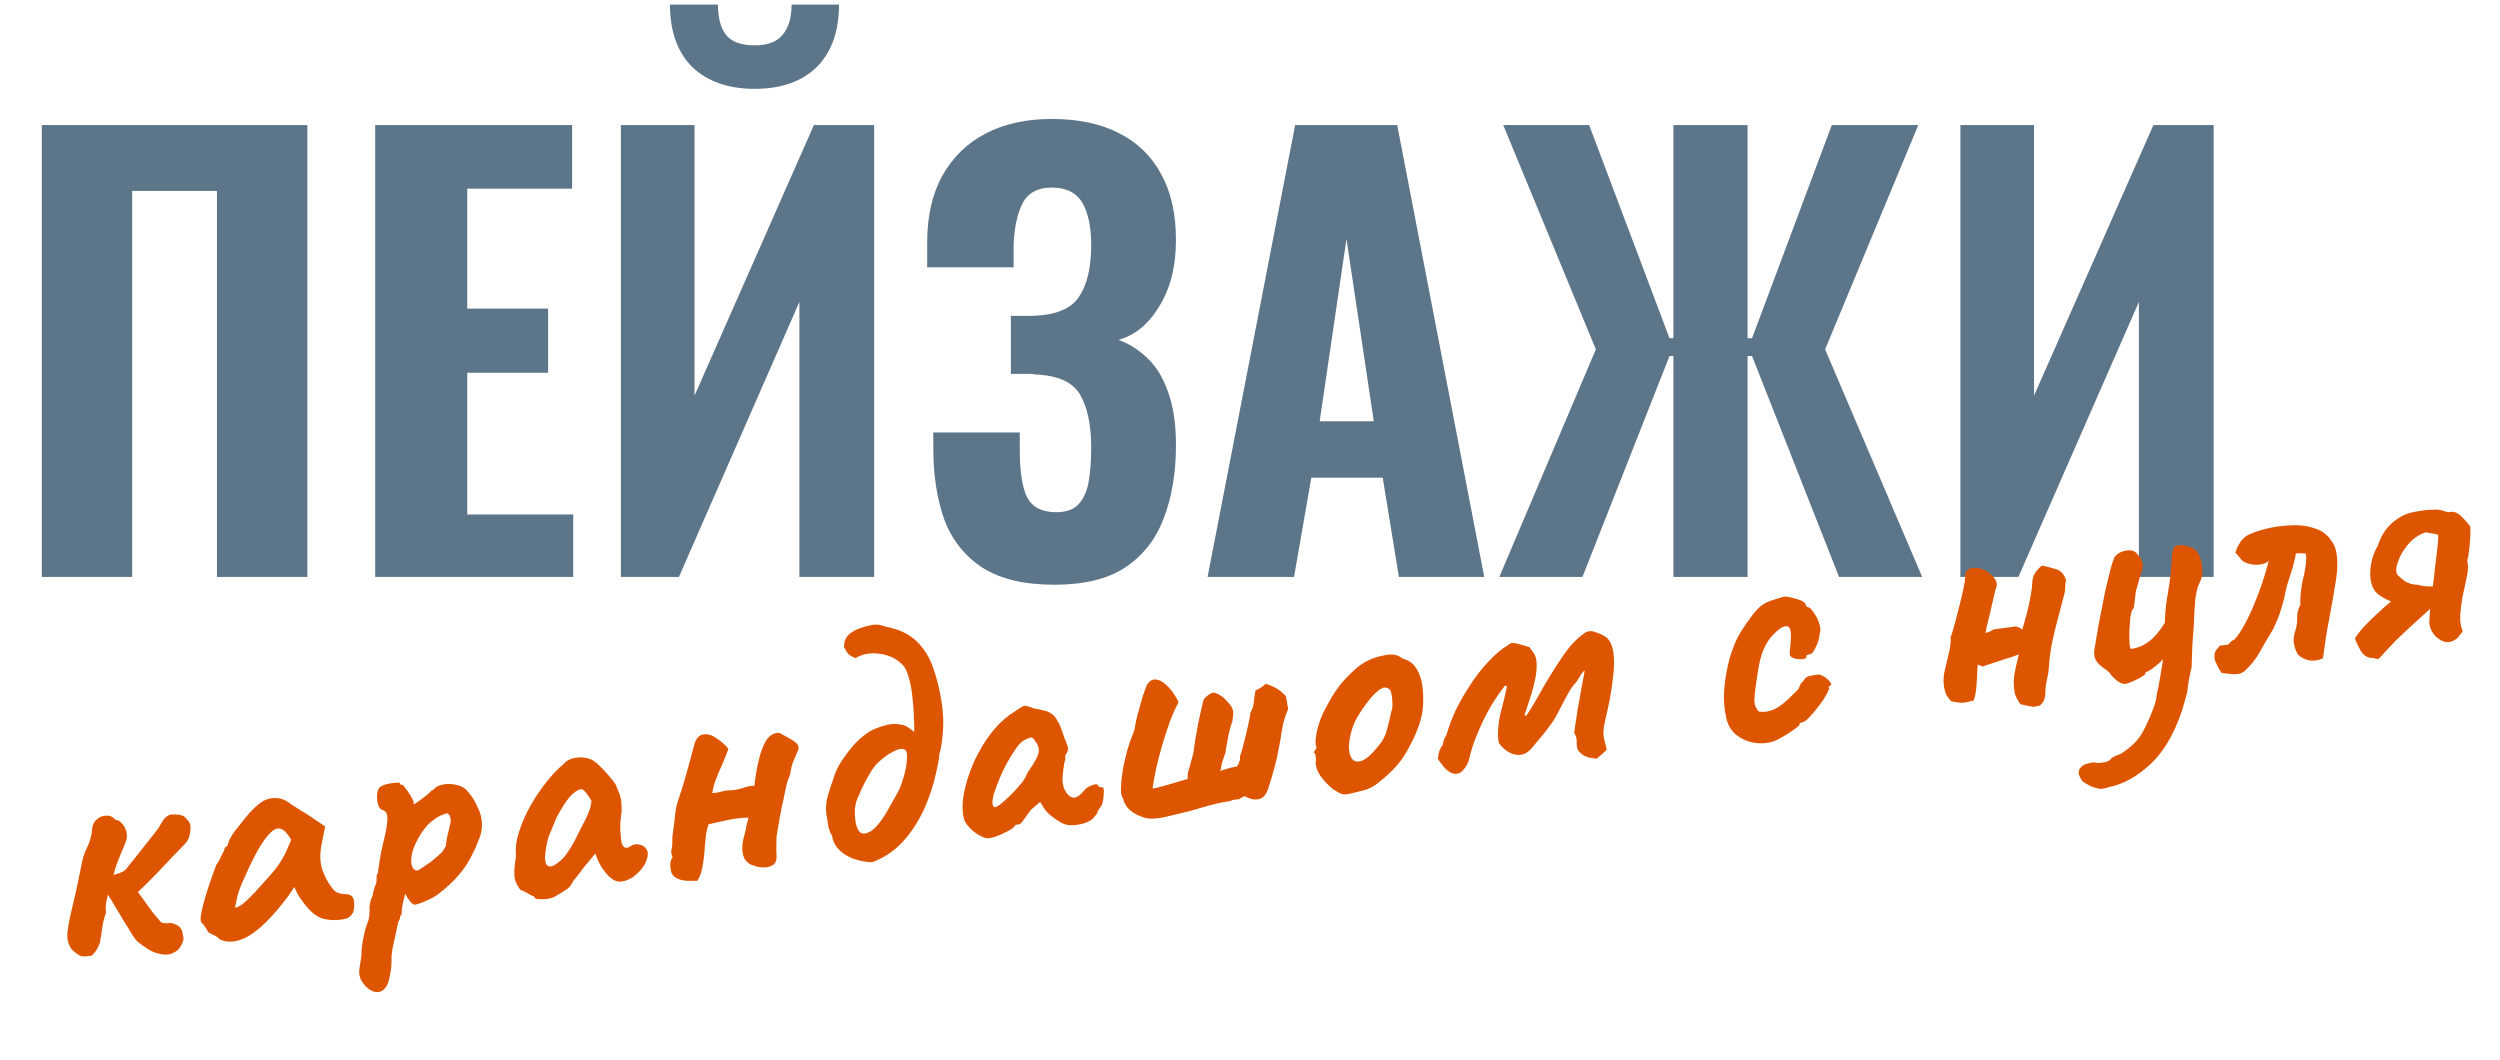 <?xml version="1.0" encoding="UTF-8"?> <svg xmlns="http://www.w3.org/2000/svg" width="481" height="204" viewBox="0 0 481 204" fill="none"><path d="M8.046 111V24.069H59.132V111H41.745V36.733H25.432V111H8.046ZM72.188 111V24.069H110.073V36.304H89.896V59.378H105.458V71.72H89.896V98.98H110.287V111H72.188ZM119.461 111V24.069H133.627V76.12L156.594 24.069H168.185V111H153.804V58.09L130.622 111H119.461ZM145.218 17.093C140.138 17.093 136.131 15.698 133.198 12.908C130.336 10.046 128.905 6.039 128.905 0.888H138.135C138.135 3.463 138.671 5.431 139.745 6.79C140.818 8.078 142.642 8.722 145.218 8.722C147.722 8.722 149.511 8.042 150.584 6.683C151.729 5.324 152.301 3.392 152.301 0.888H161.424C161.424 6.039 159.993 10.046 157.131 12.908C154.269 15.698 150.298 17.093 145.218 17.093ZM202.858 112.503C197.135 112.503 192.555 111.429 189.121 109.283C185.687 107.065 183.218 103.988 181.716 100.053C180.285 96.046 179.569 91.467 179.569 86.316V83.204H196.204C196.204 83.418 196.204 83.883 196.204 84.599C196.204 85.243 196.204 85.851 196.204 86.423C196.204 90.645 196.669 93.721 197.6 95.653C198.601 97.585 200.462 98.551 203.18 98.551C205.041 98.551 206.436 98.086 207.366 97.156C208.368 96.154 209.047 94.759 209.405 92.97C209.763 91.11 209.942 88.82 209.942 86.101C209.942 81.737 209.226 78.338 207.795 75.906C206.364 73.473 203.431 72.185 198.995 72.042C198.923 71.971 198.601 71.935 198.029 71.935C197.528 71.935 196.956 71.935 196.312 71.935C195.668 71.935 195.06 71.935 194.487 71.935V60.773C194.988 60.773 195.453 60.773 195.882 60.773C196.383 60.773 196.848 60.773 197.278 60.773C197.778 60.773 198.244 60.773 198.673 60.773C203.109 60.63 206.078 59.414 207.581 57.124C209.155 54.835 209.942 51.508 209.942 47.143C209.942 43.638 209.369 40.919 208.224 38.987C207.08 37.055 205.112 36.089 202.322 36.089C199.674 36.089 197.814 37.091 196.741 39.094C195.739 41.098 195.167 43.745 195.024 47.036C195.024 47.251 195.024 47.823 195.024 48.753C195.024 49.683 195.024 50.578 195.024 51.436H178.389V46.714C178.389 41.634 179.355 37.341 181.287 33.836C183.29 30.258 186.08 27.539 189.658 25.679C193.235 23.819 197.456 22.889 202.322 22.889C207.402 22.889 211.695 23.783 215.2 25.572C218.778 27.36 221.497 29.972 223.357 33.406C225.289 36.84 226.255 41.098 226.255 46.178C226.255 51.257 225.181 55.514 223.035 58.949C220.96 62.383 218.349 64.53 215.2 65.388C217.347 66.175 219.243 67.391 220.888 69.037C222.534 70.611 223.822 72.758 224.752 75.476C225.754 78.195 226.255 81.594 226.255 85.672C226.255 90.967 225.468 95.653 223.893 99.731C222.391 103.738 219.923 106.886 216.488 109.176C213.126 111.394 208.582 112.503 202.858 112.503ZM232.337 111L249.186 24.069H268.826L285.568 111H269.148L266.036 91.897H252.299L248.972 111H232.337ZM253.908 81.057H264.319L259.06 45.963L253.908 81.057ZM288.475 111L307.042 67.213L289.227 24.069H305.754L321.209 65.066H321.96V24.069H336.234V65.066H337.092L352.439 24.069H369.074L351.151 67.213L369.825 111H353.834L337.092 68.501H336.234V111H321.96V68.501H321.209L304.466 111H288.475ZM377.18 111V24.069H391.347V76.12L414.314 24.069H425.905V111H411.523V58.09L388.342 111H377.18Z" fill="#5C7589"></path><path d="M30.645 183.505C29.845 183.337 29.095 183.025 28.393 182.569C27.692 182.113 27.033 181.629 26.416 181.116C26.206 180.916 25.873 180.479 25.418 179.808C25.002 179.086 24.506 178.282 23.93 177.398C23.394 176.463 22.836 175.531 22.254 174.601C21.718 173.666 21.219 172.84 20.758 172.124C20.611 172.738 20.486 173.35 20.384 173.958C20.321 174.515 20.326 175.064 20.397 175.603C20.088 176.377 19.849 177.324 19.677 178.444C19.545 179.514 19.436 180.238 19.349 180.616C19.292 181.218 19.097 181.816 18.764 182.409C18.47 182.952 18.1 183.436 17.653 183.861C16.715 184.032 16.009 184.057 15.536 183.937C15.101 183.766 14.518 183.34 13.787 182.66C13.326 181.943 13.053 181.27 12.969 180.641C12.925 179.961 12.956 179.339 13.064 178.775C13.1 178.359 13.243 177.539 13.492 176.316C13.78 175.043 14.101 173.673 14.455 172.208C14.803 170.697 15.085 169.379 15.301 168.252C15.556 167.074 15.694 166.392 15.715 166.206C15.893 165.131 16.252 164.053 16.795 162.974C17.332 161.851 17.638 160.712 17.713 159.558C17.785 158.725 18.09 158.089 18.626 157.652C19.157 157.17 19.765 156.929 20.452 156.929C21.132 156.884 21.716 157.149 22.205 157.725C22.39 157.746 22.557 157.792 22.704 157.864C22.89 157.885 23.065 157.999 23.23 158.206C23.745 158.641 24.095 159.212 24.281 159.919C24.512 160.621 24.47 161.335 24.155 162.064C23.78 163.029 23.451 163.827 23.169 164.46C22.933 165.086 22.693 165.69 22.45 166.271C22.252 166.846 22.046 167.537 21.833 168.343C22.271 168.194 22.667 168.072 23.02 167.98C23.368 167.842 23.668 167.687 23.919 167.517C24.21 167.295 24.489 166.983 24.756 166.582C24.99 166.276 25.402 165.764 25.993 165.045C26.577 164.281 27.204 163.488 27.872 162.667C28.58 161.795 29.168 161.053 29.635 160.442C30.142 159.78 30.415 159.423 30.454 159.372C30.715 158.926 30.995 158.454 31.295 157.956C31.634 157.408 32.106 157.002 32.711 156.738C33.526 156.676 34.193 156.701 34.712 156.815C35.275 156.923 35.677 157.19 35.916 157.616C36.528 158.084 36.764 158.83 36.626 159.855C36.533 160.874 36.227 161.67 35.708 162.242C35.022 162.928 34.157 163.821 33.114 164.921C32.109 165.969 31.047 167.094 29.925 168.296C28.798 169.453 27.665 170.564 26.526 171.631C27.134 172.419 27.694 173.191 28.207 173.946C28.713 174.657 29.159 175.261 29.546 175.759C30.136 176.412 30.571 176.926 30.849 177.301C31.122 177.631 31.82 177.721 32.944 177.571C33.801 177.823 34.366 178.114 34.639 178.444C34.911 178.773 35.072 179.118 35.12 179.478C35.161 179.792 35.229 180.127 35.322 180.48C35.291 180.942 35.11 181.469 34.777 182.063C34.483 182.605 33.992 183.037 33.302 183.357C32.619 183.723 31.733 183.772 30.645 183.505ZM42.25 180.725C42.023 180.389 41.57 180.083 40.893 179.808C40.261 179.526 39.932 179.295 39.909 179.115C39.885 178.935 39.736 178.68 39.464 178.351C39.23 177.97 39.011 177.702 38.808 177.546C38.547 177.306 38.528 176.645 38.75 175.563C38.966 174.436 39.332 173.061 39.848 171.437C40.364 169.812 40.944 168.157 41.589 166.469C41.901 166.062 42.197 165.542 42.479 164.91C42.761 164.277 42.98 163.859 43.136 163.655C43.112 163.476 43.158 163.309 43.275 163.156C43.386 162.959 43.532 162.848 43.712 162.824L44.107 161.673C44.173 161.481 44.395 161.086 44.773 160.486C45.196 159.881 45.703 159.219 46.293 158.5C46.878 157.736 47.468 157.017 48.065 156.342C48.706 155.662 49.234 155.157 49.648 154.828C50.508 154.073 51.436 153.652 52.431 153.565C53.471 153.473 54.389 153.671 55.186 154.159C55.339 154.276 55.667 154.507 56.171 154.852C56.719 155.191 57.319 155.568 57.969 155.985C58.664 156.396 59.263 156.774 59.767 157.119L62.558 159.012L61.86 162.536C61.515 164.412 61.567 166.007 62.016 167.32C62.466 168.632 63.048 169.745 63.764 170.656C64.055 171.12 64.398 171.464 64.794 171.686C65.234 171.901 65.775 172.012 66.416 172.019C66.782 172.016 67.137 172.106 67.482 172.289C67.826 172.472 68.032 172.81 68.097 173.305C68.241 174.384 68.143 175.197 67.805 175.746C67.505 176.243 67.136 176.567 66.698 176.717C65.239 177.094 63.802 177.125 62.387 176.81C60.973 176.495 59.588 175.375 58.234 173.451C58.018 173.205 57.705 172.743 57.295 172.066C56.923 171.337 56.7 170.864 56.625 170.645C56.475 170.894 56.267 171.219 56 171.62C55.772 171.971 55.541 172.299 55.308 172.605C52.546 176.266 50.085 178.744 47.924 180.039C45.802 181.282 43.911 181.511 42.25 180.725ZM45.215 174.634C45.535 174.637 46.009 174.414 46.635 173.965C47.256 173.47 48.068 172.699 49.072 171.65C50.428 170.143 51.543 168.896 52.418 167.911C53.294 166.925 54.114 165.695 54.878 164.22L56.039 161.595C55.452 160.621 54.957 160.001 54.556 159.734C54.154 159.467 53.773 159.357 53.414 159.405C52.829 159.483 52.183 159.958 51.476 160.83C50.762 161.657 49.984 162.858 49.142 164.435C48.338 165.96 47.448 167.863 46.47 170.143C46.017 171.21 45.696 172.237 45.507 173.223C45.312 174.164 45.215 174.634 45.215 174.634ZM73.318 190.728C72.713 190.992 72.04 190.921 71.3 190.517C70.605 190.106 70.02 189.497 69.547 188.691C69.119 187.879 69.002 187.002 69.197 186.061C69.251 185.779 69.326 185.312 69.422 184.658C69.524 184.05 69.568 183.518 69.553 183.063C69.556 182.742 69.619 182.184 69.742 181.39C69.871 180.641 70.023 179.889 70.197 179.134C70.416 178.372 70.594 177.822 70.732 177.484C70.942 176.998 71.053 176.457 71.065 175.861C71.123 175.259 71.13 174.8 71.088 174.485C71.136 174.159 71.201 173.784 71.282 173.361C71.408 172.933 71.546 172.594 71.696 172.346C71.738 171.974 71.822 171.574 71.948 171.145C72.068 170.672 72.219 170.263 72.402 169.918C72.45 169.591 72.467 169.2 72.452 168.745C72.482 168.283 72.584 168.018 72.758 167.949C72.779 167.763 72.777 167.58 72.753 167.401C72.774 167.215 72.831 166.956 72.924 166.623C72.948 166.116 73.055 165.37 73.244 164.384C73.433 163.398 73.678 162.313 73.978 161.13C74.299 159.76 74.486 158.591 74.541 157.623C74.589 156.61 74.258 156.014 73.547 155.834C73.164 155.702 72.885 155.327 72.712 154.71C72.532 154.047 72.487 153.367 72.577 152.669C72.667 151.97 72.883 151.53 73.225 151.347C73.606 151.113 74.085 150.935 74.664 150.812C75.242 150.69 75.759 150.621 76.215 150.606C76.709 150.54 76.94 150.555 76.907 150.651C76.937 150.876 77.067 150.996 77.298 151.011C77.37 150.864 77.577 151.042 77.918 151.546C78.299 151.999 78.666 152.522 79.019 153.115C79.373 153.709 79.565 154.118 79.594 154.343C79.528 154.534 79.499 154.653 79.504 154.698C79.504 154.698 79.594 154.686 79.774 154.662C79.774 154.662 80.007 154.517 80.471 154.226C80.93 153.89 81.408 153.529 81.906 153.143C82.442 152.706 82.788 152.385 82.944 152.181C82.944 152.181 83.051 152.121 83.263 152.001C83.515 151.831 83.719 151.643 83.875 151.44C84.726 150.96 85.684 150.764 86.748 150.851C87.857 150.933 88.765 151.224 89.472 151.724C90.521 152.729 91.38 154.032 92.051 155.636C92.767 157.234 92.915 158.861 92.495 160.518C92.435 160.755 92.284 161.164 92.041 161.746C91.837 162.276 91.63 162.784 91.42 163.269C91.204 163.71 91.096 163.93 91.096 163.93C90.278 165.686 89.311 167.188 88.195 168.434C87.125 169.675 85.925 170.795 84.594 171.796C84.186 172.17 83.596 172.546 82.822 172.924C82.094 173.295 81.401 173.593 80.745 173.818C80.133 174.037 79.754 174.11 79.608 174.038C79.065 173.744 78.514 173.04 77.954 171.925C77.807 172.539 77.66 173.153 77.513 173.768C77.405 174.331 77.34 174.706 77.319 174.891C77.316 175.212 77.307 175.488 77.292 175.719C77.271 175.904 77.179 176.077 77.017 176.236C77.017 176.236 77.007 176.328 76.986 176.514C76.965 176.7 76.843 176.991 76.622 177.386C76.346 178.75 76.12 179.809 75.946 180.565C75.778 181.365 75.634 182.002 75.514 182.475C75.445 182.988 75.379 183.523 75.316 184.08C75.388 185.306 75.266 186.626 74.951 188.04C74.681 189.449 74.137 190.345 73.318 190.728ZM80.45 167.475C80.618 167.361 80.911 167.161 81.331 166.877C81.796 166.586 82.299 166.245 82.842 165.852C83.379 165.415 83.873 165.006 84.326 164.625C84.817 164.194 85.158 163.828 85.347 163.529C85.652 163.076 85.813 162.735 85.828 162.504C85.837 162.228 85.892 161.786 85.995 161.178C86.082 160.8 86.185 160.374 86.305 159.901C86.425 159.427 86.525 158.979 86.606 158.557C86.739 158.173 86.758 157.805 86.665 157.451C86.611 157.046 86.432 156.727 86.126 156.493C85.94 156.472 85.522 156.596 84.872 156.866C84.266 157.13 83.572 157.588 82.79 158.241C82.052 158.888 81.348 159.783 80.676 160.925C79.894 162.264 79.411 163.449 79.228 164.48C79.039 165.466 79.073 166.239 79.331 166.8C79.582 167.315 79.955 167.54 80.45 167.475ZM106.458 172.661C106.11 172.799 105.644 172.906 105.059 172.984C104.469 173.017 103.943 173.018 103.481 172.988C103.059 172.907 102.839 172.799 102.821 172.665C102.791 172.44 102.663 172.342 102.439 172.372C102.439 172.372 102.167 172.225 101.625 171.931C101.077 171.593 100.588 171.36 100.16 171.234C99.671 170.659 99.306 169.975 99.063 169.184C98.86 168.342 98.932 166.822 99.28 164.625C99.134 163.181 99.338 161.621 99.893 159.946C100.442 158.226 101.199 156.523 102.164 154.839C103.13 153.155 104.164 151.645 105.267 150.309C106.365 148.927 107.369 147.878 108.28 147.162C108.826 146.449 109.613 146.001 110.641 145.819C111.714 145.63 112.685 145.707 113.554 146.049C114.033 146.214 114.588 146.598 115.217 147.2C115.846 147.803 116.459 148.453 117.055 149.152C117.645 149.805 118.114 150.406 118.462 150.955C118.663 151.431 118.835 151.866 118.979 152.259C119.161 152.6 119.311 153.038 119.428 153.571C119.545 154.105 119.607 154.92 119.616 156.017C119.499 156.856 119.407 157.715 119.341 158.593C119.314 159.42 119.357 160.261 119.471 161.115C119.495 161.981 119.665 162.576 119.983 162.9C120.345 163.218 120.798 163.18 121.341 162.788C121.844 162.446 122.403 162.349 123.017 162.496C123.626 162.598 124.078 162.904 124.375 163.414C124.71 163.872 124.73 164.533 124.433 165.396C124.241 166.016 123.889 166.635 123.376 167.253C122.863 167.87 122.271 168.406 121.6 168.861C120.922 169.272 120.246 169.522 119.572 169.612C119.078 169.678 118.559 169.564 118.017 169.27C117.468 168.931 116.947 168.451 116.453 167.831C115.958 167.21 115.522 166.513 115.145 165.74L114.534 164.243L112.402 166.791C111.902 167.498 111.395 168.161 110.882 168.778C110.409 169.344 110.119 169.749 110.014 169.991C109.843 170.426 109.442 170.845 108.809 171.25C108.222 171.648 107.438 172.119 106.458 172.661ZM107.417 165.945C108.121 165.393 108.701 164.767 109.157 164.066C109.658 163.359 110.127 162.587 110.565 161.751C110.997 160.87 111.467 159.938 111.977 158.955C112.604 157.82 113.033 156.916 113.264 156.245C113.54 155.567 113.72 154.857 113.804 154.114C113.558 153.643 113.242 153.159 112.855 152.662C112.463 152.119 112.106 151.846 111.786 151.843C111.156 151.927 110.443 152.411 109.645 153.295C108.893 154.173 108.095 155.4 107.253 156.976C107.103 157.225 106.926 157.614 106.722 158.145C106.518 158.675 106.311 159.183 106.101 159.669C105.93 160.103 105.809 160.394 105.737 160.541C105.626 160.738 105.481 161.192 105.301 161.903C105.159 162.562 105.044 163.241 104.954 163.939C104.858 164.592 104.828 165.054 104.864 165.324C104.899 165.593 104.961 165.883 105.048 166.191C105.179 166.494 105.431 166.667 105.803 166.709C106.174 166.751 106.712 166.496 107.417 165.945ZM134.131 169.459C133.54 169.492 132.854 169.491 132.072 169.458C131.335 169.419 130.669 169.233 130.076 168.9C129.483 168.567 129.135 168.019 129.033 167.255C128.986 166.895 128.963 166.555 128.966 166.234C128.969 165.913 129.043 165.606 129.187 165.313C129.22 165.217 129.256 165.143 129.295 165.092C129.334 165.041 129.373 164.99 129.412 164.939C129.337 164.721 129.262 164.502 129.187 164.283C129.157 164.058 129.15 163.83 129.165 163.6C129.312 162.985 129.375 162.428 129.354 161.927C129.327 161.382 129.365 160.805 129.467 160.197C129.5 160.101 129.51 160.008 129.498 159.918C129.486 159.828 129.5 159.758 129.539 159.707C129.683 158.727 129.802 157.727 129.895 156.708C129.988 155.689 130.202 154.723 130.538 153.809C131.132 152.082 131.659 150.365 132.118 148.657C132.616 146.898 133.091 145.142 133.544 143.389C133.724 142.678 133.976 142.164 134.3 141.847C134.623 141.529 134.988 141.343 135.392 141.29C136.201 141.182 137.062 141.456 137.972 142.113C138.877 142.725 139.606 143.383 140.157 144.087C139.821 145.001 139.443 145.944 139.023 146.915C138.597 147.841 138.197 148.786 137.822 149.751C137.441 150.671 137.179 151.621 137.035 152.601C137.67 152.562 138.274 152.459 138.847 152.291C139.419 152.124 140.026 152.043 140.667 152.049C141.438 151.992 142.196 151.845 142.942 151.609C143.683 151.327 144.418 151.184 145.15 151.178C145.207 150.575 145.31 149.807 145.46 148.872C145.605 147.892 145.813 146.88 146.086 145.837C146.359 144.794 146.692 143.858 147.085 143.028C147.523 142.192 148.019 141.622 148.573 141.32C149.257 140.954 149.822 140.902 150.268 141.163C150.715 141.424 151.209 141.701 151.751 141.995C152.639 142.472 153.196 142.878 153.424 143.214C153.696 143.544 153.728 143.951 153.518 144.437C153.347 144.871 153.068 145.526 152.681 146.401C152.432 146.937 152.26 147.532 152.164 148.186C152.106 148.788 151.934 149.383 151.646 149.97C151.574 150.117 151.448 150.546 151.268 151.256C151.133 151.96 150.952 152.831 150.724 153.868C150.489 154.86 150.281 155.871 150.098 156.902C149.909 157.888 149.753 158.778 149.63 159.572C149.501 160.322 149.426 160.789 149.405 160.975C149.392 161.571 149.38 162.168 149.368 162.764C149.356 163.361 149.369 163.976 149.408 164.612C149.459 165.337 149.303 165.884 148.94 166.253C148.571 166.576 148.095 166.777 147.51 166.855C146.926 166.932 146.327 166.898 145.712 166.751C145.098 166.604 144.593 166.419 144.197 166.197C143.796 165.931 143.478 165.607 143.244 165.226C143.056 164.839 142.931 164.421 142.872 163.972C142.764 163.163 142.814 162.332 143.021 161.481C143.228 160.63 143.391 159.968 143.511 159.494C143.553 159.123 143.621 158.771 143.714 158.438C143.846 158.054 143.933 157.677 143.975 157.305C142.698 157.338 141.414 157.486 140.122 157.749C138.875 158.007 137.609 158.29 136.323 158.598C136.125 159.173 135.961 159.836 135.832 160.585C135.748 161.328 135.67 162.116 135.598 162.949C135.571 163.777 135.496 164.587 135.373 165.381C135.31 165.939 135.221 166.477 135.107 166.995C135.032 167.463 134.909 167.914 134.738 168.348C134.567 168.783 134.365 169.153 134.131 169.459ZM167.899 165.857C167.68 165.932 167.196 165.905 166.447 165.776C165.748 165.686 164.968 165.492 164.105 165.195C163.28 164.847 162.614 164.479 162.104 164.089C161.436 163.537 160.954 163.007 160.657 162.497C160.355 161.943 160.164 161.373 160.087 160.789C159.739 160.24 159.495 159.609 159.354 158.896C159.253 158.132 159.131 157.393 158.991 156.679C158.829 155.466 158.937 154.216 159.315 152.93C159.732 151.594 160.059 150.612 160.296 149.986C160.497 149.09 160.933 148.071 161.605 146.929C162.322 145.781 163.134 144.667 164.043 143.585C164.996 142.497 165.915 141.666 166.799 141.091C167.42 140.596 168.367 140.15 169.641 139.752C170.908 139.308 172.128 139.192 173.3 139.402C173.857 139.465 174.34 139.652 174.747 139.964C175.2 140.27 175.582 140.562 175.894 140.841C175.921 140.014 175.899 138.988 175.827 137.762C175.794 136.485 175.691 135.195 175.518 133.891C175.389 132.581 175.163 131.399 174.84 130.344C174.555 129.238 174.175 128.442 173.699 127.956C172.53 126.739 171.062 126.02 169.293 125.797C167.519 125.53 165.955 125.807 164.6 126.628C163.973 126.391 163.502 126.111 163.184 125.787C162.911 125.457 162.649 125.034 162.397 124.519C162.362 123.563 162.626 122.796 163.189 122.217C163.753 121.639 164.582 121.163 165.676 120.788C166.287 120.57 166.995 120.384 167.798 120.231C168.601 120.079 169.463 120.193 170.383 120.574C172.963 121.054 174.965 122 176.388 123.412C177.805 124.779 178.854 126.47 179.534 128.484C180.258 130.492 180.805 132.707 181.173 135.129C181.302 135.752 181.387 136.564 181.429 137.565C181.509 138.515 181.506 139.522 181.419 140.586C181.386 141.369 181.308 142.157 181.184 142.951C181.1 143.694 180.959 144.354 180.761 144.929C180.704 145.531 180.625 146.137 180.523 146.745C180.415 147.309 180.287 147.897 180.14 148.512C179.609 151.053 178.793 153.518 177.693 155.906C176.586 158.25 175.213 160.308 173.573 162.082C171.927 163.811 170.036 165.069 167.899 165.857ZM166.479 160.35C167.238 160.203 167.954 159.742 168.629 158.966C169.348 158.184 170.005 157.273 170.598 156.233C171.231 155.142 171.805 154.128 172.321 153.19C172.582 152.743 172.82 152.3 173.036 151.859C173.246 151.374 173.431 150.869 173.59 150.344C173.793 149.814 173.952 149.289 174.066 148.771C174.333 147.683 174.478 146.703 174.499 145.831C174.565 144.953 174.426 144.422 174.081 144.239C173.584 143.94 172.845 144.061 171.865 144.603C170.878 145.1 169.939 145.774 169.045 146.625C168.392 147.216 167.807 147.98 167.292 148.918C166.77 149.811 166.313 150.672 165.92 151.502C165.704 151.943 165.51 152.38 165.339 152.815C165.163 153.204 165.022 153.521 164.917 153.763C164.707 154.249 164.563 154.886 164.485 155.674C164.451 156.456 164.483 157.207 164.578 157.926C164.674 158.645 164.87 159.26 165.167 159.769C165.508 160.273 165.946 160.466 166.479 160.35ZM190.729 161.172C190.208 161.379 189.58 161.302 188.845 160.942C188.111 160.582 187.43 160.101 186.8 159.498C186.171 158.896 185.753 158.334 185.546 157.812C185.241 156.892 185.133 155.74 185.224 154.355C185.353 152.92 185.675 151.39 186.191 149.765C186.701 148.096 187.397 146.448 188.279 144.821C189.154 143.149 190.186 141.616 191.373 140.223C192.56 138.829 193.895 137.691 195.379 136.807C196.006 136.357 196.448 136.07 196.706 135.944C196.957 135.773 197.227 135.737 197.515 135.836C197.797 135.89 198.298 136.052 199.021 136.322C199.674 136.418 200.333 136.559 200.999 136.745C201.703 136.88 202.347 137.252 202.931 137.861C203.381 138.487 203.74 139.126 204.01 139.776C204.28 140.427 204.539 141.17 204.787 142.006C205.296 143.082 205.53 143.806 205.488 144.178C205.44 144.504 205.338 144.77 205.182 144.973C204.882 145.471 204.822 145.708 205.002 145.684C205.002 145.684 204.991 145.777 204.97 145.962C204.988 146.097 204.928 146.334 204.79 146.673C204.607 147.704 204.486 148.681 204.426 149.604C204.404 150.476 204.529 151.237 204.798 151.887C205.289 152.829 205.839 153.35 206.448 153.452C207.101 153.548 207.856 153.036 208.714 151.915C209.16 151.49 209.693 151.19 210.31 151.017C210.921 150.798 211.251 150.869 211.299 151.228C211.299 151.228 211.375 151.287 211.528 151.404C211.675 151.476 211.838 151.5 212.018 151.476C212.243 151.446 212.363 151.659 212.378 152.114C212.387 152.525 212.359 153.009 212.296 153.566C212.233 154.124 212.113 154.597 211.936 154.987C211.352 155.751 211.074 156.245 211.104 156.47C211.104 156.47 211.026 156.572 210.87 156.776C210.754 156.929 210.536 157.186 210.218 157.549C209.475 158.151 208.474 158.536 207.215 158.703C206.001 158.865 205.024 158.743 204.284 158.339C203.544 157.934 202.789 157.417 202.019 156.787C201.293 156.151 200.799 155.531 200.536 154.925L200.109 154.296L198.323 155.837C197.895 156.398 197.586 156.828 197.397 157.127C197.202 157.382 197.027 157.611 196.871 157.815C196.76 158.013 196.624 158.191 196.462 158.35C196.345 158.503 196.196 158.591 196.017 158.615C195.837 158.639 195.679 158.66 195.544 158.678C195.41 158.696 195.342 158.705 195.342 158.705C195.366 158.885 195.084 159.174 194.497 159.572C193.903 159.926 193.239 160.266 192.505 160.592C191.771 160.919 191.179 161.112 190.729 161.172ZM191.391 155.319C191.661 155.283 192.045 155.072 192.542 154.685C193.079 154.248 193.652 153.737 194.26 153.153C194.869 152.568 195.41 151.993 195.883 151.427C196.402 150.854 196.775 150.393 197.003 150.042C197.159 149.839 197.323 149.519 197.493 149.085C197.709 148.644 197.954 148.246 198.227 147.889C199.105 146.583 199.634 145.574 199.814 144.864C199.988 144.109 199.774 143.36 199.172 142.616C198.926 142.146 198.666 141.906 198.39 141.897C198.114 141.888 197.573 142.12 196.767 142.593C196.269 142.98 195.754 143.574 195.22 144.377C194.686 145.181 194.142 146.076 193.587 147.065C193.078 148.048 192.616 149.048 192.202 150.064C191.788 151.08 191.452 151.994 191.194 152.806C190.981 153.612 190.905 154.24 190.964 154.689C190.988 154.869 191.054 155.02 191.162 155.143C191.315 155.26 191.391 155.319 191.391 155.319ZM220.739 157.453C219.798 157.258 218.878 156.877 217.979 156.31C217.074 155.699 216.466 154.91 216.154 153.945C216.142 153.855 216.13 153.765 216.118 153.675C216.1 153.54 216.046 153.479 215.956 153.491C215.717 153.065 215.624 152.368 215.678 151.4C215.726 150.387 215.85 149.25 216.048 147.988C216.291 146.721 216.582 145.469 216.921 144.235C217.299 142.949 217.698 141.821 218.118 140.85C218.151 140.754 218.183 140.658 218.216 140.562C218.243 140.421 218.273 140.303 218.306 140.207C218.343 139.79 218.508 138.968 218.802 137.739C219.141 136.504 219.466 135.34 219.778 134.246C219.97 133.626 220.151 133.098 220.322 132.664C220.487 132.184 220.606 131.871 220.678 131.724C221.217 130.966 221.791 130.638 222.4 130.74C223.002 130.797 223.59 131.085 224.162 131.604C224.779 132.117 225.316 132.709 225.771 133.38C226.226 134.052 226.554 134.626 226.755 135.102C226.206 136.136 225.659 137.353 225.113 138.752C224.612 140.146 224.123 141.629 223.647 143.202C223.209 144.725 222.816 146.241 222.468 147.752C222.158 149.211 221.921 150.524 221.756 151.69C221.987 151.705 222.389 151.628 222.961 151.461C223.579 151.287 224.241 151.107 224.948 150.922C225.65 150.691 226.332 150.486 226.994 150.306C227.65 150.082 228.158 149.946 228.518 149.898C228.47 149.538 228.484 149.124 228.559 148.657C228.679 148.183 228.821 147.707 228.986 147.227C229.106 146.754 229.226 146.28 229.346 145.807C229.511 145.327 229.615 144.902 229.657 144.53C229.705 144.204 229.798 143.528 229.936 142.503C230.119 141.472 230.316 140.37 230.526 139.199C230.781 138.021 231.009 136.984 231.21 136.088C231.405 135.147 231.561 134.6 231.678 134.447C231.918 134.186 232.183 133.945 232.474 133.723C232.809 133.496 233.132 133.339 233.44 133.252C234.004 133.36 234.464 133.55 234.82 133.823C235.216 134.045 235.55 134.321 235.823 134.65C236.14 134.974 236.464 135.343 236.793 135.757C237.135 136.26 237.294 136.765 237.27 137.272C237.24 137.733 237.176 138.291 237.08 138.944C237.002 139.046 236.887 139.382 236.734 139.951C236.575 140.475 236.428 141.09 236.293 141.794C236.158 142.498 236.039 143.155 235.937 143.763C235.835 144.371 235.774 144.768 235.753 144.954C235.576 145.344 235.424 145.753 235.298 146.181C235.166 146.565 235.06 146.968 234.979 147.391C234.958 147.577 234.934 147.74 234.907 147.881C234.88 148.022 234.833 148.188 234.767 148.38C234.89 148.272 235.173 148.166 235.617 148.061C236.055 147.911 236.495 147.784 236.939 147.679C237.427 147.568 237.762 147.501 237.941 147.477C238.181 147.216 238.348 146.92 238.441 146.587C238.573 146.203 238.615 145.832 238.567 145.472C238.678 145.274 238.84 144.772 239.053 143.966C239.266 143.16 239.492 142.283 239.732 141.336C239.966 140.344 240.167 139.448 240.335 138.648C240.503 137.848 240.575 137.358 240.551 137.178C240.923 136.534 241.151 135.84 241.235 135.097C241.313 134.309 241.42 133.562 241.555 132.858C241.897 132.675 242.238 132.493 242.58 132.31C242.916 132.082 243.226 131.835 243.511 131.568C245.078 132 246.373 132.789 247.395 133.934C247.493 134.333 247.57 134.734 247.624 135.139C247.677 135.544 247.754 135.945 247.853 136.344C247.577 137.021 247.326 137.718 247.101 138.434C246.915 139.099 246.758 139.807 246.629 140.556C246.464 141.722 246.256 142.916 246.007 144.139C245.803 145.355 245.529 146.559 245.184 147.748C244.884 148.932 244.536 150.099 244.14 151.25C244.086 151.532 244.006 151.794 243.901 152.037C243.796 152.28 243.689 152.5 243.578 152.698C243.35 153.048 243.11 153.309 242.858 153.48C242.606 153.651 242.301 153.76 241.941 153.808C241.626 153.85 241.258 153.83 240.835 153.749C240.406 153.623 239.946 153.433 239.455 153.178C239.281 153.247 239.088 153.341 238.875 153.461C238.707 153.575 238.539 153.688 238.371 153.802C237.91 153.772 237.483 153.829 237.09 153.973C236.742 154.111 236.321 154.212 235.827 154.278C234.973 154.392 233.906 154.625 232.626 154.979C231.346 155.332 230.002 155.717 228.593 156.133C227.043 156.522 225.536 156.883 224.07 157.215C222.643 157.497 221.533 157.576 220.739 157.453ZM259.308 152.8C258.724 152.878 258.237 152.829 257.847 152.652C257.502 152.469 257.056 152.208 256.508 151.869C255.534 151.084 254.708 150.21 254.031 149.248C253.399 148.279 253.1 147.404 253.133 146.622C253.22 146.244 253.22 145.901 253.133 145.593C253.085 145.233 253.061 145.053 253.061 145.053C252.807 144.858 252.721 144.732 252.805 144.675C252.883 144.573 252.955 144.427 253.021 144.235C253.291 144.199 253.348 143.94 253.192 143.457C253.054 143.109 253.087 142.327 253.291 141.11C253.535 139.843 253.921 138.625 254.452 137.456C254.662 136.97 254.989 136.332 255.433 135.541C255.871 134.705 256.356 133.885 256.89 133.082C257.463 132.228 257.989 131.541 258.468 131.019C259.467 129.925 260.399 129.024 261.265 128.313C262.177 127.597 263.112 127.061 264.071 126.705C265.03 126.348 266.027 126.101 267.061 125.964C268.14 125.82 269.064 126.063 269.834 126.693C270.928 127.005 271.728 127.516 272.235 128.226C272.786 128.931 273.21 129.881 273.506 131.077C273.821 132.408 273.907 134.089 273.766 136.121C273.618 138.108 272.816 140.502 271.359 143.304C270.45 145.072 269.516 146.478 268.557 147.521C267.598 148.563 266.517 149.553 265.315 150.491C264.454 151.246 263.494 151.763 262.433 152.042C261.372 152.32 260.33 152.573 259.308 152.8ZM265.092 143.658C265.967 142.672 266.538 141.635 266.805 140.547C267.117 139.454 267.428 138.177 267.737 136.717C267.881 136.424 267.933 135.959 267.895 135.324C267.901 134.682 267.842 134.073 267.72 133.494C267.591 132.871 267.386 132.532 267.104 132.478C266.658 132.217 266.244 132.203 265.863 132.437C265.477 132.626 264.999 132.987 264.429 133.52C263.23 134.824 262.145 136.295 261.173 137.934C260.241 139.522 259.69 141.403 259.522 143.576C259.536 144.717 259.763 145.557 260.2 146.093C260.676 146.579 261.327 146.653 262.151 146.314C263.014 145.925 263.995 145.039 265.092 143.658ZM305.48 145.695C305.378 145.617 305.257 145.565 305.116 145.538C305.014 145.46 304.918 145.427 304.828 145.439C304.076 144.944 303.625 144.478 303.475 144.04C303.365 143.552 303.321 143.054 303.345 142.548C303.37 142.041 303.211 141.536 302.869 141.033C302.965 140.379 303.058 139.704 303.149 139.005C303.284 138.301 303.393 137.577 303.477 136.834C303.639 135.989 303.798 135.121 303.954 134.231C304.111 133.341 304.267 132.451 304.423 131.561C304.624 130.665 304.783 129.797 304.9 128.958C304.531 129.282 304.18 129.74 303.848 130.333C303.554 130.876 303.245 131.306 302.921 131.623C302.759 131.782 302.584 132.011 302.395 132.311C302.2 132.566 302.011 132.865 301.828 133.21C301.456 133.854 301.071 134.569 300.672 135.354C300.268 136.094 299.977 136.659 299.8 137.049C299.329 137.981 298.782 138.854 298.158 139.669C297.58 140.478 296.953 141.271 296.278 142.047C296 142.359 295.743 142.667 295.51 142.973C295.276 143.279 295.019 143.587 294.741 143.899C293.832 144.981 292.792 145.416 291.62 145.206C290.448 144.996 289.365 144.248 288.371 142.962C288.218 142.159 288.172 141.296 288.232 140.373C288.292 139.45 288.42 138.517 288.615 137.576C288.849 136.584 289.089 135.637 289.335 134.735C289.575 133.788 289.776 132.892 289.938 132.047C289.887 132.008 289.839 131.992 289.794 131.998C289.743 131.959 289.67 131.923 289.574 131.89C288.243 133.577 287.084 135.355 286.097 137.225C285.111 139.095 284.249 141.04 283.511 143.06C283.181 144.019 282.899 144.994 282.665 145.986C282.47 146.927 281.965 147.772 281.149 148.521C281.104 148.527 281.062 148.556 281.023 148.607C280.978 148.613 280.936 148.641 280.897 148.692C280.852 148.698 280.788 148.73 280.704 148.786C280.614 148.798 280.524 148.81 280.434 148.822C280.216 148.897 279.965 148.908 279.684 148.854C279.069 148.707 278.467 148.306 277.877 147.653C277.331 146.993 276.913 146.431 276.623 145.967C276.692 145.454 276.789 144.984 276.915 144.555C277.08 144.076 277.319 143.632 277.63 143.225C277.661 142.763 277.767 142.36 277.95 142.015C278.178 141.665 278.338 141.323 278.431 140.991C278.803 139.66 279.363 138.19 280.109 136.581C280.901 134.966 281.83 133.355 282.898 131.749C283.959 130.098 285.112 128.617 286.356 127.308C287.594 125.954 288.849 124.894 290.12 124.131C290.242 124.023 290.368 123.937 290.497 123.874C290.626 123.811 290.755 123.749 290.884 123.686C291.531 123.737 292.095 123.845 292.574 124.01C293.099 124.169 293.646 124.325 294.215 124.478C294.329 124.646 294.44 124.791 294.548 124.914C294.655 125.037 294.766 125.182 294.88 125.35C295.312 125.842 295.562 126.518 295.63 127.378C295.693 128.193 295.636 129.139 295.459 130.214C295.276 131.245 295.009 132.333 294.658 133.478C294.427 134.149 294.199 134.843 293.974 135.559C293.788 136.225 293.557 136.896 293.281 137.573C293.377 137.606 293.45 137.642 293.501 137.681C293.546 137.675 293.594 137.692 293.645 137.731C294.218 136.877 294.765 136.003 295.287 135.11C295.847 134.166 296.366 133.251 296.843 132.364C298.147 130.131 299.45 128.059 300.751 126.147C302.052 124.235 303.416 122.796 304.843 121.828C305.425 121.385 306.125 121.314 306.943 121.617C307.755 121.875 308.413 122.177 308.916 122.521C309.725 123.1 310.231 124.154 310.435 125.682C310.596 126.896 310.579 128.317 310.384 129.944C310.228 131.52 310.001 133.083 309.704 134.633C309.401 136.137 309.116 137.433 308.849 138.521C308.834 138.752 308.793 138.963 308.728 139.155C308.706 139.341 308.663 139.53 308.597 139.721C308.564 139.817 308.556 139.933 308.574 140.068C308.586 140.157 308.576 140.25 308.543 140.346C308.447 141 308.489 141.657 308.668 142.32C308.848 142.982 309.002 143.625 309.131 144.249C308.567 144.827 307.891 145.42 307.103 146.028C306.956 145.956 306.79 145.91 306.604 145.889C306.463 145.862 306.322 145.835 306.181 145.808C306.085 145.775 305.97 145.767 305.835 145.785C305.694 145.758 305.576 145.728 305.48 145.695ZM341.152 142.664C339.878 143.062 338.559 143.123 337.195 142.847C335.877 142.565 334.725 141.987 333.739 141.111C332.792 140.185 332.223 139.002 332.031 137.564C331.717 136.233 331.617 134.622 331.731 132.731C331.885 130.789 332.218 128.823 332.731 126.833C333.289 124.837 333.998 123.118 334.859 121.677C335.614 120.478 336.382 119.37 337.161 118.351C337.941 117.332 338.669 116.617 339.347 116.207C339.94 115.853 340.677 115.549 341.559 115.295C342.479 114.989 343.119 114.813 343.478 114.765C344.222 114.849 345.047 115.037 345.955 115.327C346.908 115.612 347.421 116.025 347.492 116.564C347.492 116.564 347.546 116.626 347.654 116.749C347.801 116.82 347.875 116.856 347.875 116.856C348.144 116.821 348.481 117.119 348.886 117.751C349.329 118.333 349.698 119.039 349.991 119.869C350.279 120.654 350.321 121.312 350.117 121.843C350.05 122.721 349.801 123.6 349.37 124.481C348.983 125.356 348.61 125.818 348.25 125.866C348.07 125.89 347.893 125.936 347.719 126.005C347.584 126.023 347.532 126.144 347.562 126.369C347.592 126.594 347.36 126.739 346.865 126.805C346.415 126.865 345.931 126.838 345.413 126.724C344.894 126.61 344.544 126.382 344.361 126.04C344.331 125.815 344.337 125.517 344.379 125.145C344.421 124.774 344.476 124.149 344.542 123.271C344.644 121.976 344.556 121.141 344.277 120.767C343.992 120.347 343.424 120.377 342.573 120.856C341.533 121.635 340.71 122.5 340.104 123.45C339.493 124.354 338.994 125.588 338.607 127.149C338.264 128.704 337.933 130.853 337.611 133.595C337.479 134.665 337.542 135.481 337.8 136.041C338.102 136.596 338.324 136.886 338.465 136.913C339.118 137.009 339.798 136.965 340.506 136.779C341.252 136.542 341.855 136.256 342.313 135.921C342.985 135.465 343.563 135 344.049 134.523C344.573 133.996 345.14 133.44 345.749 132.856C345.955 132.691 346.125 132.417 346.257 132.033C346.383 131.605 346.614 131.277 346.949 131.049C347.237 130.461 347.651 130.132 348.19 130.06C348.769 129.937 349.328 129.84 349.867 129.768C350.239 129.81 350.651 129.984 351.103 130.29C351.556 130.596 351.896 130.917 352.124 131.252C352.39 131.537 352.398 131.765 352.146 131.936C351.966 131.96 351.863 132.042 351.836 132.183C351.848 132.273 351.854 132.318 351.854 132.318C351.968 132.486 351.819 132.917 351.408 133.612C351.043 134.302 350.548 135.054 349.924 135.869C349.301 136.684 348.688 137.406 348.085 138.035C347.521 138.614 347.105 138.921 346.835 138.957C346.385 139.016 346.179 139.181 346.214 139.451C346.226 139.541 345.919 139.81 345.293 140.26C344.711 140.703 344.017 141.162 343.211 141.635C342.449 142.102 341.763 142.445 341.152 142.664ZM392.424 135.772C392.064 135.82 391.798 135.878 391.624 135.947C391.45 136.016 391.174 136.007 390.797 135.92C390.47 135.872 389.788 135.734 388.751 135.506C388.2 134.802 387.829 134.073 387.637 133.321C387.484 132.518 387.422 131.702 387.449 130.875C387.515 129.997 387.651 129.132 387.858 128.281C388.066 127.43 388.256 126.627 388.43 125.872C388.391 125.923 388.327 125.954 388.237 125.966C388.147 125.978 388.06 126.013 387.976 126.07C387.583 126.213 387.191 126.357 386.798 126.501C386.399 126.6 385.981 126.724 385.544 126.874C384.842 127.104 384.163 127.332 383.507 127.556C382.845 127.736 382.166 127.964 381.47 128.239C381.323 128.167 381.154 128.098 380.962 128.032C380.815 127.96 380.672 127.911 380.531 127.884C380.462 128.396 380.421 128.951 380.409 129.547C380.397 130.144 380.362 130.743 380.305 131.345C380.293 131.942 380.236 132.544 380.134 133.153C380.071 133.71 379.937 134.254 379.733 134.784C378.762 135.051 378.049 135.192 377.593 135.206C377.138 135.221 376.417 135.134 375.431 134.945C375.006 134.499 374.67 134.04 374.424 133.569C374.218 133.048 374.078 132.517 374.007 131.978C373.863 130.899 373.944 129.79 374.25 128.651C374.55 127.467 374.814 126.357 375.042 125.32C375.156 124.802 375.231 124.334 375.267 123.917C375.342 123.45 375.35 122.991 375.29 122.542C375.368 122.44 375.487 122.127 375.646 121.602C375.799 121.033 375.985 120.368 376.204 119.606C376.477 118.563 376.763 117.45 377.063 116.266C377.363 115.083 377.611 114.02 377.806 113.079C377.995 112.093 378.091 111.44 378.094 111.119C377.995 110.034 378.463 109.423 379.497 109.285C380.165 109.151 380.915 109.28 381.745 109.673C382.575 110.065 383.24 110.595 383.74 111.26C384.241 111.925 384.311 112.625 383.951 113.359C383.804 113.974 383.657 114.588 383.51 115.203C383.363 115.817 383.219 116.454 383.078 117.113C382.931 117.727 382.784 118.342 382.637 118.956C382.49 119.571 382.343 120.185 382.196 120.799C382.175 120.985 382.151 121.148 382.124 121.289C382.097 121.43 382.05 121.596 381.984 121.788C382.248 121.707 382.512 121.627 382.776 121.546C383.078 121.414 383.333 121.266 383.54 121.101C383.99 121.041 384.641 120.954 385.496 120.841C386.395 120.721 387.204 120.613 387.923 120.517C388.403 120.682 388.795 120.882 389.101 121.116C389.38 120.118 389.659 119.12 389.938 118.122C390.211 117.079 390.439 116.042 390.622 115.011C390.844 113.929 390.979 112.882 391.028 111.869C391.079 111.221 391.277 110.646 391.621 110.143C391.966 109.639 392.387 109.194 392.885 108.808C393.922 109.036 394.846 109.279 395.659 109.537C396.516 109.789 397.134 110.484 397.515 111.623C397.389 112.052 397.333 112.494 397.348 112.949C397.363 113.405 397.307 113.847 397.181 114.275C396.788 115.792 396.379 117.356 395.953 118.969C395.521 120.536 395.137 122.12 394.801 123.72C394.504 125.269 394.303 126.852 394.197 128.467C394.173 128.974 394.104 129.486 393.99 130.005C393.876 130.523 393.765 131.064 393.657 131.628C393.588 132.14 393.541 132.649 393.517 133.156C393.538 133.657 393.466 134.147 393.301 134.626C393.13 135.061 392.838 135.443 392.424 135.772ZM405.853 151.417C404.888 151.729 404.217 151.841 403.839 151.754C403.461 151.667 402.937 151.508 402.266 151.277C401.723 150.983 401.328 150.761 401.079 150.611C400.83 150.461 400.649 150.302 400.535 150.135C399.96 149.25 399.8 148.562 400.055 148.071C400.31 147.58 400.72 147.227 401.287 147.015C401.904 146.841 402.438 146.724 402.887 146.665C403.226 146.803 403.755 146.824 404.474 146.728C405.239 146.626 405.699 146.473 405.855 146.27C405.855 146.27 406.039 146.108 406.408 145.784C406.827 145.5 407.388 145.242 408.089 145.012C409.393 144.152 410.402 143.308 411.115 142.481C411.835 141.699 412.578 140.411 413.346 138.616C413.667 137.932 413.995 137.134 414.331 136.22C414.673 135.351 414.88 134.5 414.952 133.666C415.192 132.719 415.435 131.452 415.682 129.863C415.973 128.269 416.199 126.706 416.362 125.175C416.518 123.598 416.568 122.425 416.511 121.655C416.445 119.101 416.639 116.605 417.093 114.165C417.54 111.681 417.812 109.082 417.908 106.37C418.094 105.705 418.249 105.318 418.372 105.21C418.489 105.057 418.772 104.951 419.221 104.891C419.716 104.825 420.321 104.905 421.037 105.13C421.748 105.31 422.293 105.626 422.674 106.079C423.237 106.873 423.574 107.858 423.684 109.033C423.834 110.157 423.673 111.185 423.203 112.117C422.837 112.806 422.564 113.849 422.384 115.245C422.242 116.591 422.146 118.274 422.095 120.294C422.001 121.313 421.91 122.515 421.819 123.899C421.768 125.233 421.715 126.727 421.661 128.381C421.541 128.855 421.386 129.584 421.197 130.57C421.002 131.512 420.896 132.258 420.878 132.809C420.857 132.995 420.77 133.373 420.617 133.942C420.464 134.511 420.308 135.058 420.149 135.583C419.996 136.152 419.886 136.533 419.82 136.725C418.243 141.373 416.166 144.852 413.591 147.162C411.061 149.466 408.482 150.884 405.853 151.417ZM408.978 131.579C408.484 131.645 407.931 131.444 407.319 130.976C406.753 130.502 406.359 130.12 406.137 129.829C405.898 129.404 405.504 129.022 404.955 128.683C404.407 128.344 403.914 127.906 403.477 127.37C403.039 126.833 402.854 126.126 402.92 125.248C403.022 124.639 403.175 123.727 403.379 122.51C403.577 121.248 403.828 119.865 404.131 118.361C404.428 116.811 404.728 115.284 405.031 113.78C405.379 112.269 405.703 110.922 406.003 109.739C406.303 108.555 406.581 107.717 406.835 107.226C407.057 106.83 407.448 106.504 408.009 106.246C408.57 105.988 409.148 105.866 409.744 105.878C410.341 105.89 410.804 106.103 411.133 106.517C411.712 107.08 412.065 107.674 412.194 108.297C412.362 108.87 412.172 109.856 411.627 111.255C411.513 111.773 411.36 112.343 411.168 112.963C410.97 113.539 410.883 113.916 410.907 114.096C410.874 114.192 410.826 114.519 410.763 115.076C410.738 115.583 410.689 116.07 410.614 116.537C410.539 117.005 410.434 117.247 410.299 117.265C410.143 117.469 410.004 117.968 409.88 118.762C409.802 119.55 409.736 120.429 409.682 121.397C409.667 122.314 409.685 123.135 409.735 123.86C409.78 124.541 409.892 124.869 410.072 124.845C411.466 124.659 412.758 124.053 413.948 123.025C415.132 121.952 416.351 120.28 417.604 118.009L419.055 124.267C418.467 124.666 417.928 125.081 417.436 125.512C416.938 125.898 416.495 126.346 416.105 126.856C415.994 127.054 415.712 127.343 415.259 127.723C414.807 128.104 414.351 128.462 413.893 128.797C413.473 129.082 413.196 129.233 413.061 129.251C413.061 129.251 412.996 129.283 412.867 129.346C412.777 129.358 412.744 129.453 412.768 129.633C412.78 129.723 412.512 129.942 411.964 130.289C411.409 130.592 410.829 130.875 410.224 131.139C409.618 131.402 409.203 131.549 408.978 131.579ZM431.884 129.08C431.353 129.562 430.626 129.773 429.703 129.713C428.825 129.647 428.06 129.566 427.406 129.47C427.28 129.212 427.135 128.98 426.97 128.773C426.844 128.515 426.719 128.257 426.593 127.999C426.347 127.529 426.181 127.139 426.094 126.83C426.052 126.516 426.042 126.266 426.063 126.08C426.099 125.663 426.214 125.327 426.409 125.073C426.598 124.773 426.835 124.49 427.12 124.223C427.39 124.187 427.659 124.151 427.929 124.116C428.199 124.08 428.469 124.044 428.738 124.008C428.894 123.804 429.053 123.623 429.215 123.464C429.377 123.305 429.59 123.185 429.853 123.105C430.534 122.373 431.185 121.418 431.805 120.237C432.471 119.05 433.08 117.78 433.631 116.425C434.222 115.02 434.749 113.646 435.21 112.303C435.666 110.915 436.031 109.7 436.304 108.657C436.331 108.517 436.358 108.376 436.385 108.235C436.412 108.094 436.442 107.976 436.475 107.88C436.196 108.191 435.835 108.399 435.391 108.504C434.993 108.603 434.565 108.66 434.11 108.675C433.969 108.648 433.831 108.643 433.696 108.661C433.555 108.634 433.415 108.607 433.274 108.58C432.761 108.511 432.285 108.369 431.844 108.153C431.449 107.931 431.188 107.691 431.062 107.433C430.897 107.226 430.736 107.042 430.577 106.88C430.412 106.673 430.25 106.489 430.091 106.327C430.277 105.662 430.598 104.979 431.054 104.277C431.555 103.57 432.13 103.082 432.781 102.812C433.773 102.36 434.957 101.974 436.332 101.653C437.753 101.327 439.192 101.135 440.648 101.079C442.144 100.971 443.535 101.107 444.82 101.485C445.012 101.551 445.204 101.617 445.396 101.682C445.587 101.748 445.779 101.814 445.971 101.88C446.355 102.012 446.699 102.195 447.005 102.429C447.31 102.663 447.594 102.9 447.854 103.14C448.121 103.424 448.371 103.757 448.605 104.138C448.877 104.468 449.089 104.851 449.238 105.289C449.451 105.855 449.586 106.524 449.643 107.294C449.699 108.064 449.711 108.841 449.678 109.623C449.585 110.642 449.447 111.667 449.264 112.698C449.08 113.729 448.927 114.641 448.804 115.435C448.459 117.311 448.114 119.188 447.769 121.064C447.463 122.889 447.185 124.756 446.936 126.665C446.073 127.054 445.221 127.19 444.382 127.073C443.588 126.95 442.828 126.571 442.103 125.935C441.675 125.123 441.416 124.38 441.326 123.705C441.23 122.986 441.331 122.195 441.628 121.332C441.886 120.52 442.003 119.68 441.979 118.814C441.955 117.948 442.165 117.12 442.609 116.328C442.561 115.969 442.551 115.719 442.578 115.578C442.578 114.891 442.626 114.222 442.722 113.568C442.812 112.87 442.928 112.191 443.069 111.532C443.255 110.866 443.396 110.207 443.492 109.554C443.627 108.85 443.698 108.177 443.704 107.535C443.725 107.35 443.726 107.189 443.708 107.054C443.684 106.874 443.661 106.695 443.637 106.515C443.541 106.482 443.195 106.459 442.598 106.447C442.047 106.429 441.754 106.468 441.721 106.564C441.688 106.66 441.658 106.778 441.631 106.919C441.643 107.009 441.633 107.102 441.6 107.198C441.48 107.671 441.363 108.167 441.249 108.686C441.129 109.159 440.986 109.636 440.821 110.115C440.563 110.927 440.306 111.739 440.048 112.551C439.835 113.358 439.647 114.183 439.485 115.028C439.464 115.214 439.374 115.569 439.215 116.094C439.056 116.618 438.897 117.143 438.738 117.667C438.573 118.147 438.458 118.482 438.392 118.674C438.182 119.16 437.972 119.645 437.762 120.13C437.597 120.61 437.381 121.05 437.114 121.452C436.326 122.747 435.543 124.086 434.766 125.47C433.99 126.855 433.029 128.058 431.884 129.08ZM471.536 98.478C472.306 98.422 473.012 98.74 473.653 99.432C474.339 100.118 474.878 100.733 475.271 101.276C475.337 101.77 475.336 102.456 475.27 103.335C475.243 104.162 475.171 104.995 475.054 105.834C474.982 106.667 474.863 107.324 474.698 107.803C474.92 108.78 474.883 109.883 474.589 111.112C474.34 112.335 474.072 113.583 473.784 114.856C473.574 116.028 473.431 117.191 473.356 118.345C473.275 119.454 473.438 120.507 473.845 121.505C473.644 121.715 473.407 121.998 473.135 122.355C472.907 122.705 472.641 122.947 472.339 123.078C471.583 123.591 470.819 123.692 470.046 123.384C469.273 123.075 468.633 122.565 468.127 121.855C467.614 121.099 467.372 120.308 467.399 119.481C467.423 118.974 467.476 118.167 467.557 117.058C467.683 115.943 467.839 114.71 468.025 113.358C468.205 111.961 468.363 110.568 468.498 109.177C468.679 107.781 468.832 106.525 468.958 105.41C469.084 104.295 469.137 103.487 469.116 102.987C469.104 102.897 468.957 102.825 468.675 102.771C468.439 102.711 468.134 102.66 467.763 102.618C467.385 102.531 467.033 102.463 466.706 102.415C465.438 102.859 464.386 103.548 463.55 104.482C462.752 105.366 462.141 106.271 461.715 107.197C461.334 108.117 461.109 108.834 461.04 109.346C461.031 109.622 461.042 109.872 461.071 110.097C461.101 110.322 461.196 110.515 461.355 110.677C462.092 111.402 462.703 111.87 463.188 112.08C463.674 112.29 464.102 112.416 464.474 112.458C464.84 112.455 465.189 112.5 465.521 112.593C465.854 112.686 466.322 112.761 466.924 112.818C467.565 112.824 468.184 112.833 468.781 112.846C469.377 112.858 469.768 112.874 469.954 112.895C470.535 113.138 470.621 113.607 470.21 114.303C469.793 114.953 469.3 115.545 468.73 116.078C467.708 116.992 466.586 118.01 465.362 119.134C464.133 120.213 462.952 121.308 461.819 122.419C461.534 122.686 461.25 122.953 460.965 123.219C460.725 123.48 460.485 123.741 460.245 124.002C459.96 124.268 459.679 124.557 459.4 124.869C459.16 125.13 458.92 125.39 458.68 125.651C458.402 125.963 458.123 126.274 457.844 126.586C457.604 126.847 457.216 126.852 456.68 126.604C455.679 126.645 454.893 126.246 454.324 125.407C453.794 124.517 453.382 123.657 453.089 122.826C453.577 122.029 454.223 121.211 455.027 120.372C455.869 119.482 456.74 118.634 457.639 117.828C458.533 116.977 459.332 116.276 460.036 115.725C458.924 115.278 458.031 114.757 457.357 114.16C456.683 113.563 456.262 112.636 456.094 111.377C456.011 110.747 456.011 110.061 456.095 109.318C456.173 108.53 456.325 107.777 456.55 107.061C456.814 106.294 457.095 105.662 457.395 105.164C457.473 105.062 457.512 105.011 457.512 105.011C457.506 104.966 457.52 104.896 457.553 104.8C457.916 103.745 458.406 102.788 459.023 101.928C459.686 101.062 460.459 100.341 461.344 99.766C461.679 99.538 462.041 99.33 462.427 99.141C462.814 98.953 463.207 98.809 463.605 98.71C464.088 98.554 464.711 98.426 465.476 98.324C466.279 98.171 467.069 98.089 467.845 98.077C468.66 98.015 469.282 98.046 469.71 98.172C469.992 98.226 470.302 98.322 470.641 98.46C470.974 98.553 471.272 98.559 471.536 98.478Z" fill="#DE5500"></path></svg> 